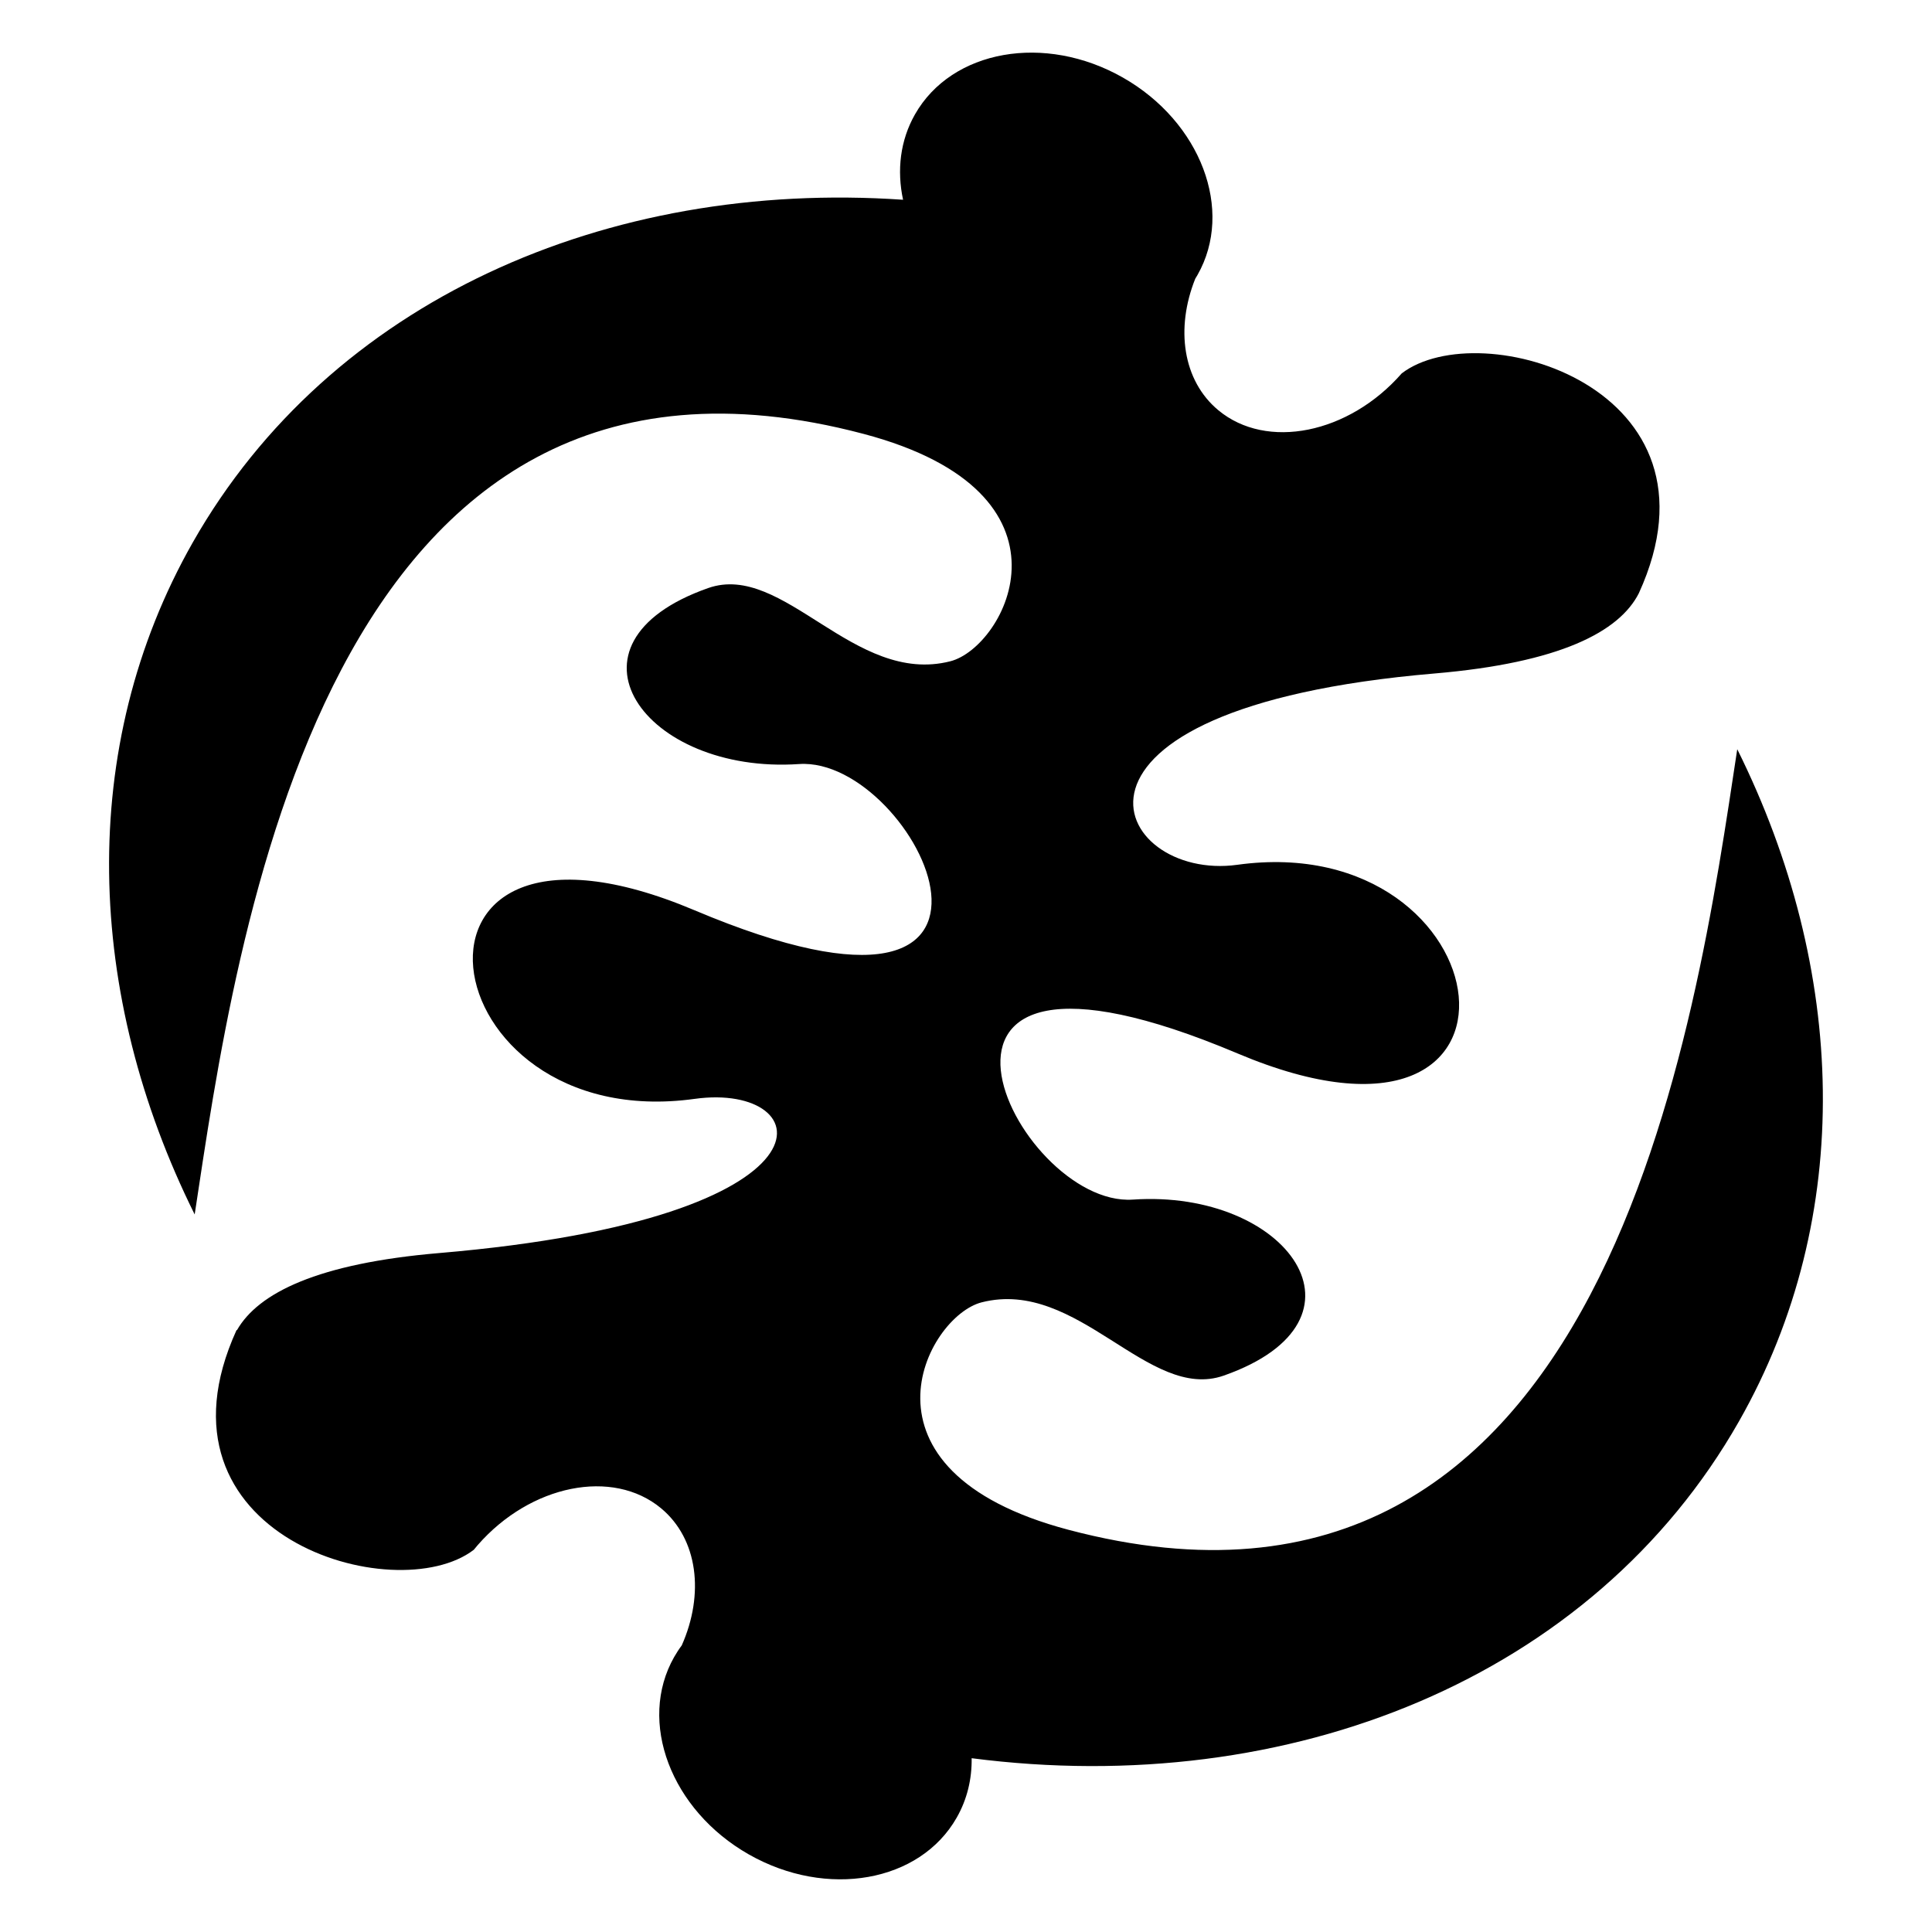 <?xml version="1.0" encoding="UTF-8"?>
<!-- Uploaded to: SVG Repo, www.svgrepo.com, Generator: SVG Repo Mixer Tools -->
<svg fill="#000000" width="800px" height="800px" version="1.1" viewBox="144 144 512 512" xmlns="http://www.w3.org/2000/svg">
 <path d="m604.39 342.55c-10.914 71.672-33.832 244.81-177.24 206.86-59.402-15.719-37.645-56.547-23-60.277 25.539-6.504 44.168 26.441 64.172 19.41 41.832-14.715 16.859-49.434-24.117-46.637-31.164 2.121-71.363-80.598 27.746-38.738 85.059 35.926 71.27-59.859-0.07-49.988-32.965 4.559-56.492-41.457 52.32-50.703 33.121-2.828 48.914-11.02 54.109-21.262 24.938-54.613-42.074-74.16-62.836-58.266v-0.004c0 0.004-0.016 0.02-0.016 0.023-14.027 16.02-35.781 20.395-48.594 9.742-9.445-7.859-11.375-21.688-6.109-34.848 0.195-0.316 0.395-0.648 0.59-0.984 9.758-17.145 0.898-40.57-19.781-52.332-20.676-11.754-45.332-7.387-55.082 9.758-3.934 6.914-4.836 14.848-3.16 22.633-78.539-5.394-151.83 26.797-188.22 90.785-30.895 54.367-28.434 119.93 0.488 178.12 10.914-71.676 33.848-244.8 177.25-206.86 59.402 15.715 37.641 56.539 23.004 60.262-25.547 6.516-44.168-26.434-64.176-19.402-41.836 14.715-16.863 49.434 24.113 46.637 31.172-2.125 71.363 80.605-27.738 38.742-85.082-35.926-71.281 59.871 0.059 49.988 32.969-4.566 41.168 31.594-67.637 40.855-32.254 2.734-48.055 10.578-53.68 20.461l-0.082-0.082c-24.934 54.633 42.113 74.164 62.855 58.266 0.336-0.422 0.691-0.84 1.043-1.25 14.012-16.031 35.781-20.395 48.586-9.754 9.805 8.156 11.512 22.754 5.481 36.344-0.719 0.953-1.391 1.996-2.004 3.062-9.75 17.133-0.887 40.57 19.789 52.332 20.676 11.75 45.344 7.387 55.09-9.766 2.777-4.871 4.035-10.262 3.953-15.734 84.133 10.887 164.64-21.18 203.35-89.273 30.926-54.383 28.48-119.93-0.457-178.12z"/>
</svg>